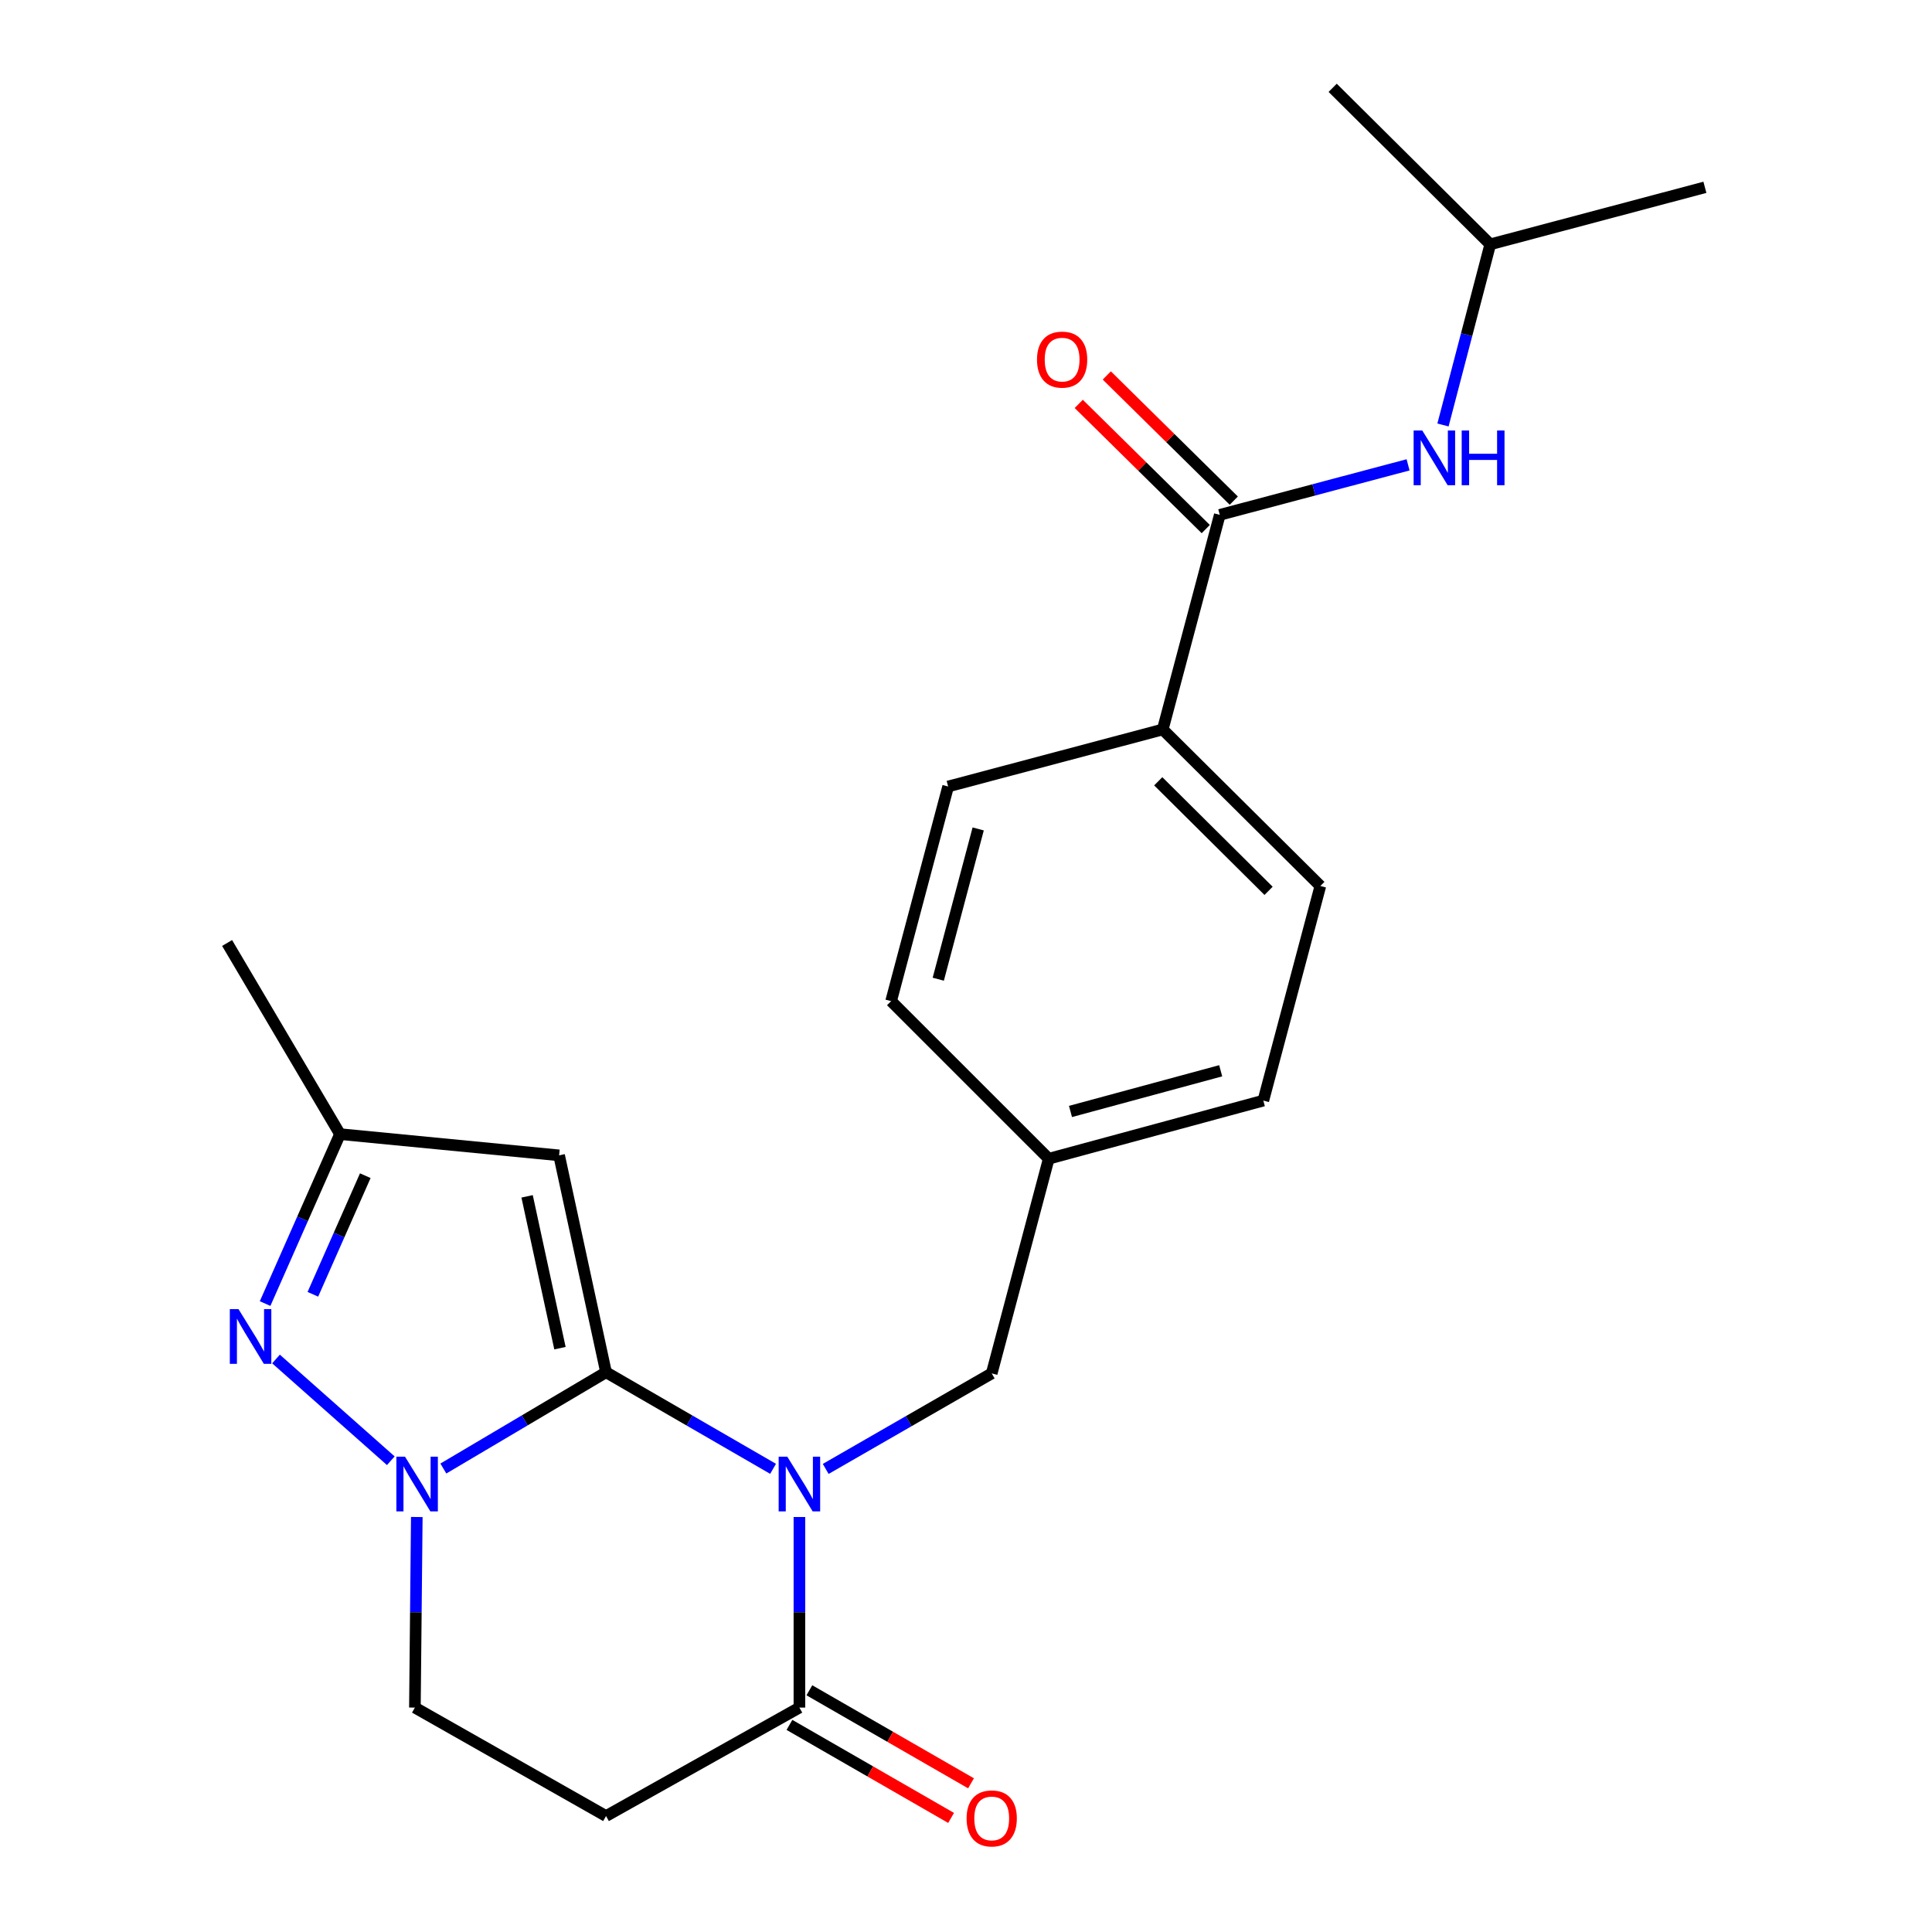 <?xml version='1.0' encoding='iso-8859-1'?>
<svg version='1.1' baseProfile='full'
              xmlns='http://www.w3.org/2000/svg'
                      xmlns:rdkit='http://www.rdkit.org/xml'
                      xmlns:xlink='http://www.w3.org/1999/xlink'
                  xml:space='preserve'
width='1000px' height='1000px' viewBox='0 0 1000 1000'>
<!-- END OF HEADER -->
<rect style='opacity:1.0;fill:#FFFFFF;stroke:none' width='1000' height='1000' x='0' y='0'> </rect>
<path class='bond-0' d='M 313.682,710.274 L 356.912,735.27' style='fill:none;fill-rule:evenodd;stroke:#000000;stroke-width:6px;stroke-linecap:butt;stroke-linejoin:miter;stroke-opacity:1' />
<path class='bond-0' d='M 356.912,735.27 L 400.142,760.265' style='fill:none;fill-rule:evenodd;stroke:#0000FF;stroke-width:6px;stroke-linecap:butt;stroke-linejoin:miter;stroke-opacity:1' />
<path class='bond-1' d='M 313.682,710.274 L 271.582,735.192' style='fill:none;fill-rule:evenodd;stroke:#000000;stroke-width:6px;stroke-linecap:butt;stroke-linejoin:miter;stroke-opacity:1' />
<path class='bond-1' d='M 271.582,735.192 L 229.481,760.109' style='fill:none;fill-rule:evenodd;stroke:#0000FF;stroke-width:6px;stroke-linecap:butt;stroke-linejoin:miter;stroke-opacity:1' />
<path class='bond-2' d='M 313.682,710.274 L 289.392,598.011' style='fill:none;fill-rule:evenodd;stroke:#000000;stroke-width:6px;stroke-linecap:butt;stroke-linejoin:miter;stroke-opacity:1' />
<path class='bond-2' d='M 289.834,697.807 L 272.83,619.222' style='fill:none;fill-rule:evenodd;stroke:#000000;stroke-width:6px;stroke-linecap:butt;stroke-linejoin:miter;stroke-opacity:1' />
<path class='bond-4' d='M 413.772,785.199 L 413.772,834.521' style='fill:none;fill-rule:evenodd;stroke:#0000FF;stroke-width:6px;stroke-linecap:butt;stroke-linejoin:miter;stroke-opacity:1' />
<path class='bond-4' d='M 413.772,834.521 L 413.772,883.844' style='fill:none;fill-rule:evenodd;stroke:#000000;stroke-width:6px;stroke-linecap:butt;stroke-linejoin:miter;stroke-opacity:1' />
<path class='bond-9' d='M 427.383,760.313 L 470.347,735.587' style='fill:none;fill-rule:evenodd;stroke:#0000FF;stroke-width:6px;stroke-linecap:butt;stroke-linejoin:miter;stroke-opacity:1' />
<path class='bond-9' d='M 470.347,735.587 L 513.311,710.86' style='fill:none;fill-rule:evenodd;stroke:#000000;stroke-width:6px;stroke-linecap:butt;stroke-linejoin:miter;stroke-opacity:1' />
<path class='bond-3' d='M 202.281,756.076 L 142.861,703.416' style='fill:none;fill-rule:evenodd;stroke:#0000FF;stroke-width:6px;stroke-linecap:butt;stroke-linejoin:miter;stroke-opacity:1' />
<path class='bond-10' d='M 215.732,785.199 L 215.242,834.521' style='fill:none;fill-rule:evenodd;stroke:#0000FF;stroke-width:6px;stroke-linecap:butt;stroke-linejoin:miter;stroke-opacity:1' />
<path class='bond-10' d='M 215.242,834.521 L 214.752,883.844' style='fill:none;fill-rule:evenodd;stroke:#000000;stroke-width:6px;stroke-linecap:butt;stroke-linejoin:miter;stroke-opacity:1' />
<path class='bond-6' d='M 289.392,598.011 L 175.98,587.02' style='fill:none;fill-rule:evenodd;stroke:#000000;stroke-width:6px;stroke-linecap:butt;stroke-linejoin:miter;stroke-opacity:1' />
<path class='bond-23' d='M 137.219,674.727 L 156.599,630.873' style='fill:none;fill-rule:evenodd;stroke:#0000FF;stroke-width:6px;stroke-linecap:butt;stroke-linejoin:miter;stroke-opacity:1' />
<path class='bond-23' d='M 156.599,630.873 L 175.98,587.02' style='fill:none;fill-rule:evenodd;stroke:#000000;stroke-width:6px;stroke-linecap:butt;stroke-linejoin:miter;stroke-opacity:1' />
<path class='bond-23' d='M 161.941,669.927 L 175.508,639.23' style='fill:none;fill-rule:evenodd;stroke:#0000FF;stroke-width:6px;stroke-linecap:butt;stroke-linejoin:miter;stroke-opacity:1' />
<path class='bond-23' d='M 175.508,639.23 L 189.074,608.532' style='fill:none;fill-rule:evenodd;stroke:#000000;stroke-width:6px;stroke-linecap:butt;stroke-linejoin:miter;stroke-opacity:1' />
<path class='bond-12' d='M 408.616,892.803 L 450.45,916.879' style='fill:none;fill-rule:evenodd;stroke:#000000;stroke-width:6px;stroke-linecap:butt;stroke-linejoin:miter;stroke-opacity:1' />
<path class='bond-12' d='M 450.45,916.879 L 492.284,940.955' style='fill:none;fill-rule:evenodd;stroke:#FF0000;stroke-width:6px;stroke-linecap:butt;stroke-linejoin:miter;stroke-opacity:1' />
<path class='bond-12' d='M 418.928,874.885 L 460.762,898.961' style='fill:none;fill-rule:evenodd;stroke:#000000;stroke-width:6px;stroke-linecap:butt;stroke-linejoin:miter;stroke-opacity:1' />
<path class='bond-12' d='M 460.762,898.961 L 502.596,923.037' style='fill:none;fill-rule:evenodd;stroke:#FF0000;stroke-width:6px;stroke-linecap:butt;stroke-linejoin:miter;stroke-opacity:1' />
<path class='bond-24' d='M 413.772,883.844 L 313.682,939.982' style='fill:none;fill-rule:evenodd;stroke:#000000;stroke-width:6px;stroke-linecap:butt;stroke-linejoin:miter;stroke-opacity:1' />
<path class='bond-5' d='M 631.352,266.491 L 601.836,377.572' style='fill:none;fill-rule:evenodd;stroke:#000000;stroke-width:6px;stroke-linecap:butt;stroke-linejoin:miter;stroke-opacity:1' />
<path class='bond-8' d='M 631.352,266.491 L 680.085,253.546' style='fill:none;fill-rule:evenodd;stroke:#000000;stroke-width:6px;stroke-linecap:butt;stroke-linejoin:miter;stroke-opacity:1' />
<path class='bond-8' d='M 680.085,253.546 L 728.819,240.602' style='fill:none;fill-rule:evenodd;stroke:#0000FF;stroke-width:6px;stroke-linecap:butt;stroke-linejoin:miter;stroke-opacity:1' />
<path class='bond-13' d='M 638.608,259.13 L 605.74,226.73' style='fill:none;fill-rule:evenodd;stroke:#000000;stroke-width:6px;stroke-linecap:butt;stroke-linejoin:miter;stroke-opacity:1' />
<path class='bond-13' d='M 605.74,226.73 L 572.873,194.329' style='fill:none;fill-rule:evenodd;stroke:#FF0000;stroke-width:6px;stroke-linecap:butt;stroke-linejoin:miter;stroke-opacity:1' />
<path class='bond-13' d='M 624.095,273.852 L 591.228,241.452' style='fill:none;fill-rule:evenodd;stroke:#000000;stroke-width:6px;stroke-linecap:butt;stroke-linejoin:miter;stroke-opacity:1' />
<path class='bond-13' d='M 591.228,241.452 L 558.36,209.051' style='fill:none;fill-rule:evenodd;stroke:#FF0000;stroke-width:6px;stroke-linecap:butt;stroke-linejoin:miter;stroke-opacity:1' />
<path class='bond-20' d='M 175.98,587.02 L 117.545,488.09' style='fill:none;fill-rule:evenodd;stroke:#000000;stroke-width:6px;stroke-linecap:butt;stroke-linejoin:miter;stroke-opacity:1' />
<path class='bond-7' d='M 313.682,939.982 L 214.752,883.844' style='fill:none;fill-rule:evenodd;stroke:#000000;stroke-width:6px;stroke-linecap:butt;stroke-linejoin:miter;stroke-opacity:1' />
<path class='bond-19' d='M 746.885,219.97 L 759.118,173.219' style='fill:none;fill-rule:evenodd;stroke:#0000FF;stroke-width:6px;stroke-linecap:butt;stroke-linejoin:miter;stroke-opacity:1' />
<path class='bond-19' d='M 759.118,173.219 L 771.351,126.468' style='fill:none;fill-rule:evenodd;stroke:#000000;stroke-width:6px;stroke-linecap:butt;stroke-linejoin:miter;stroke-opacity:1' />
<path class='bond-16' d='M 513.311,710.86 L 542.827,599.756' style='fill:none;fill-rule:evenodd;stroke:#000000;stroke-width:6px;stroke-linecap:butt;stroke-linejoin:miter;stroke-opacity:1' />
<path class='bond-11' d='M 601.836,377.572 L 683.412,458.585' style='fill:none;fill-rule:evenodd;stroke:#000000;stroke-width:6px;stroke-linecap:butt;stroke-linejoin:miter;stroke-opacity:1' />
<path class='bond-11' d='M 599.505,404.392 L 656.609,461.102' style='fill:none;fill-rule:evenodd;stroke:#000000;stroke-width:6px;stroke-linecap:butt;stroke-linejoin:miter;stroke-opacity:1' />
<path class='bond-25' d='M 601.836,377.572 L 490.755,407.088' style='fill:none;fill-rule:evenodd;stroke:#000000;stroke-width:6px;stroke-linecap:butt;stroke-linejoin:miter;stroke-opacity:1' />
<path class='bond-14' d='M 490.755,407.088 L 461.239,518.191' style='fill:none;fill-rule:evenodd;stroke:#000000;stroke-width:6px;stroke-linecap:butt;stroke-linejoin:miter;stroke-opacity:1' />
<path class='bond-14' d='M 506.307,429.061 L 485.646,506.834' style='fill:none;fill-rule:evenodd;stroke:#000000;stroke-width:6px;stroke-linecap:butt;stroke-linejoin:miter;stroke-opacity:1' />
<path class='bond-15' d='M 683.412,458.585 L 653.896,569.666' style='fill:none;fill-rule:evenodd;stroke:#000000;stroke-width:6px;stroke-linecap:butt;stroke-linejoin:miter;stroke-opacity:1' />
<path class='bond-17' d='M 542.827,599.756 L 461.239,518.191' style='fill:none;fill-rule:evenodd;stroke:#000000;stroke-width:6px;stroke-linecap:butt;stroke-linejoin:miter;stroke-opacity:1' />
<path class='bond-18' d='M 542.827,599.756 L 653.896,569.666' style='fill:none;fill-rule:evenodd;stroke:#000000;stroke-width:6px;stroke-linecap:butt;stroke-linejoin:miter;stroke-opacity:1' />
<path class='bond-18' d='M 554.082,575.289 L 631.83,554.226' style='fill:none;fill-rule:evenodd;stroke:#000000;stroke-width:6px;stroke-linecap:butt;stroke-linejoin:miter;stroke-opacity:1' />
<path class='bond-21' d='M 771.351,126.468 L 689.786,45.455' style='fill:none;fill-rule:evenodd;stroke:#000000;stroke-width:6px;stroke-linecap:butt;stroke-linejoin:miter;stroke-opacity:1' />
<path class='bond-22' d='M 771.351,126.468 L 882.455,96.952' style='fill:none;fill-rule:evenodd;stroke:#000000;stroke-width:6px;stroke-linecap:butt;stroke-linejoin:miter;stroke-opacity:1' />
<path  class='atom-1' d='M 407.512 753.986
L 416.792 768.986
Q 417.712 770.466, 419.192 773.146
Q 420.672 775.826, 420.752 775.986
L 420.752 753.986
L 424.512 753.986
L 424.512 782.306
L 420.632 782.306
L 410.672 765.906
Q 409.512 763.986, 408.272 761.786
Q 407.072 759.586, 406.712 758.906
L 406.712 782.306
L 403.032 782.306
L 403.032 753.986
L 407.512 753.986
' fill='#0000FF'/>
<path  class='atom-2' d='M 209.641 753.986
L 218.921 768.986
Q 219.841 770.466, 221.321 773.146
Q 222.801 775.826, 222.881 775.986
L 222.881 753.986
L 226.641 753.986
L 226.641 782.306
L 222.761 782.306
L 212.801 765.906
Q 211.641 763.986, 210.401 761.786
Q 209.201 759.586, 208.841 758.906
L 208.841 782.306
L 205.161 782.306
L 205.161 753.986
L 209.641 753.986
' fill='#0000FF'/>
<path  class='atom-4' d='M 123.436 677.589
L 132.716 692.589
Q 133.636 694.069, 135.116 696.749
Q 136.596 699.429, 136.676 699.589
L 136.676 677.589
L 140.436 677.589
L 140.436 705.909
L 136.556 705.909
L 126.596 689.509
Q 125.436 687.589, 124.196 685.389
Q 122.996 683.189, 122.636 682.509
L 122.636 705.909
L 118.956 705.909
L 118.956 677.589
L 123.436 677.589
' fill='#0000FF'/>
<path  class='atom-9' d='M 736.172 222.826
L 745.452 237.826
Q 746.372 239.306, 747.852 241.986
Q 749.332 244.666, 749.412 244.826
L 749.412 222.826
L 753.172 222.826
L 753.172 251.146
L 749.292 251.146
L 739.332 234.746
Q 738.172 232.826, 736.932 230.626
Q 735.732 228.426, 735.372 227.746
L 735.372 251.146
L 731.692 251.146
L 731.692 222.826
L 736.172 222.826
' fill='#0000FF'/>
<path  class='atom-9' d='M 756.572 222.826
L 760.412 222.826
L 760.412 234.866
L 774.892 234.866
L 774.892 222.826
L 778.732 222.826
L 778.732 251.146
L 774.892 251.146
L 774.892 238.066
L 760.412 238.066
L 760.412 251.146
L 756.572 251.146
L 756.572 222.826
' fill='#0000FF'/>
<path  class='atom-13' d='M 500.311 941.21
Q 500.311 934.41, 503.671 930.61
Q 507.031 926.81, 513.311 926.81
Q 519.591 926.81, 522.951 930.61
Q 526.311 934.41, 526.311 941.21
Q 526.311 948.09, 522.911 952.01
Q 519.511 955.89, 513.311 955.89
Q 507.071 955.89, 503.671 952.01
Q 500.311 948.13, 500.311 941.21
M 513.311 952.69
Q 517.631 952.69, 519.951 949.81
Q 522.311 946.89, 522.311 941.21
Q 522.311 935.65, 519.951 932.85
Q 517.631 930.01, 513.311 930.01
Q 508.991 930.01, 506.631 932.81
Q 504.311 935.61, 504.311 941.21
Q 504.311 946.93, 506.631 949.81
Q 508.991 952.69, 513.311 952.69
' fill='#FF0000'/>
<path  class='atom-14' d='M 536.752 186.131
Q 536.752 179.331, 540.112 175.531
Q 543.472 171.731, 549.752 171.731
Q 556.032 171.731, 559.392 175.531
Q 562.752 179.331, 562.752 186.131
Q 562.752 193.011, 559.352 196.931
Q 555.952 200.811, 549.752 200.811
Q 543.512 200.811, 540.112 196.931
Q 536.752 193.051, 536.752 186.131
M 549.752 197.611
Q 554.072 197.611, 556.392 194.731
Q 558.752 191.811, 558.752 186.131
Q 558.752 180.571, 556.392 177.771
Q 554.072 174.931, 549.752 174.931
Q 545.432 174.931, 543.072 177.731
Q 540.752 180.531, 540.752 186.131
Q 540.752 191.851, 543.072 194.731
Q 545.432 197.611, 549.752 197.611
' fill='#FF0000'/>
</svg>
